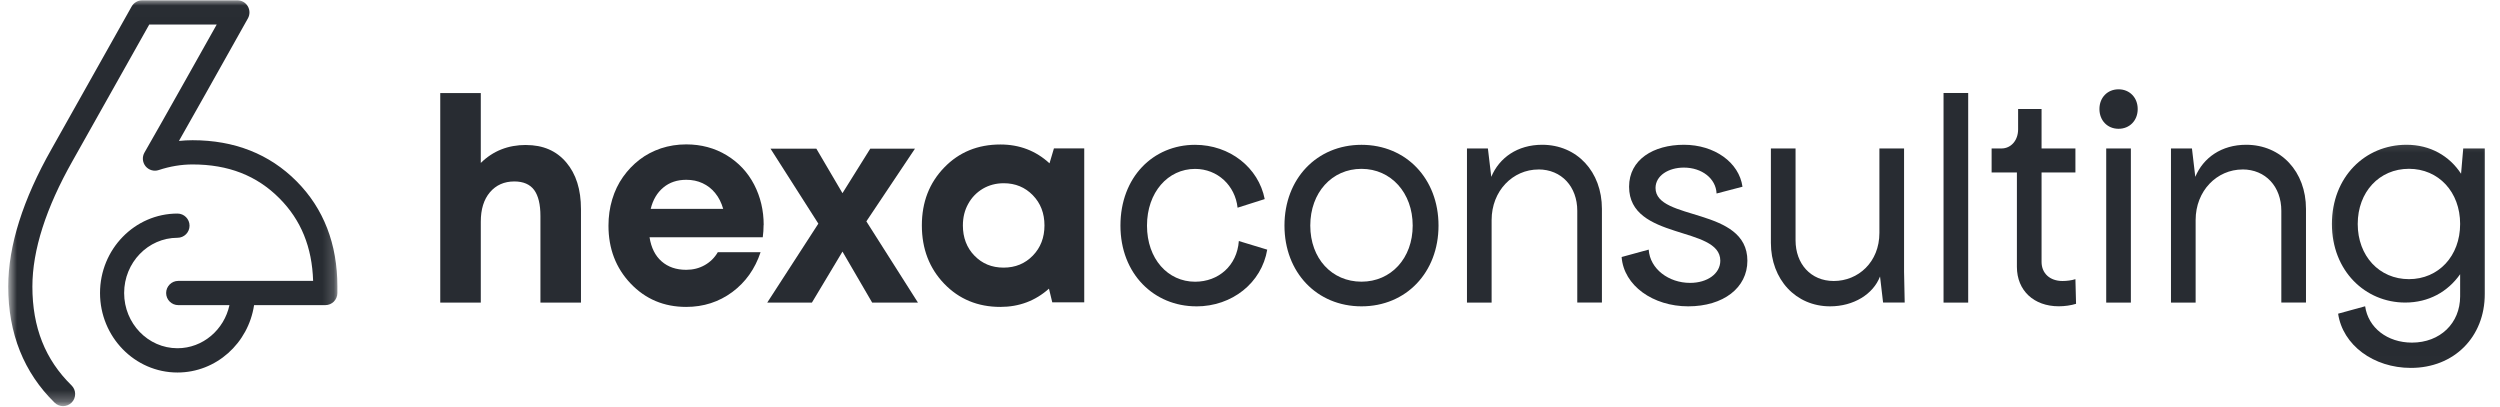 <svg width="221" height="36" viewBox="0 0 221 36" fill="none" xmlns="http://www.w3.org/2000/svg">
<path d="M46.498 12.819C48.005 12.819 49.187 13.329 50.056 14.357C50.926 15.38 51.358 16.755 51.358 18.489V26.75H47.774V19.093C47.774 18.07 47.59 17.307 47.222 16.798C46.849 16.297 46.267 16.04 45.466 16.04C44.571 16.04 43.851 16.361 43.307 16.999C42.768 17.637 42.502 18.502 42.502 19.594V26.75H38.918V8.229H42.502V14.404C43.581 13.342 44.913 12.815 46.502 12.815" fill="#282C32"/>
<path d="M67.501 19.898C67.501 20.249 67.476 20.613 67.428 20.977H57.42C57.566 21.902 57.922 22.613 58.487 23.106C59.052 23.602 59.776 23.851 60.658 23.851C61.262 23.851 61.81 23.714 62.303 23.435C62.791 23.157 63.176 22.776 63.455 22.292H67.236C66.743 23.77 65.913 24.943 64.731 25.821C63.553 26.69 62.195 27.131 60.658 27.131C58.697 27.131 57.061 26.442 55.75 25.067C54.44 23.688 53.789 21.984 53.789 19.95C53.789 19.145 53.896 18.369 54.119 17.628C54.342 16.888 54.658 16.228 55.078 15.637C55.493 15.05 55.982 14.541 56.538 14.113C57.095 13.684 57.725 13.355 58.427 13.115C59.129 12.884 59.874 12.764 60.662 12.764C61.986 12.764 63.176 13.085 64.234 13.723C65.287 14.361 66.097 15.226 66.666 16.318C67.231 17.41 67.51 18.605 67.51 19.898M60.667 15.894C59.866 15.894 59.189 16.117 58.641 16.575C58.093 17.029 57.72 17.659 57.523 18.464H63.93C63.771 17.911 63.532 17.44 63.219 17.063C62.911 16.682 62.538 16.395 62.105 16.194C61.673 15.993 61.193 15.894 60.671 15.894" fill="#282C32"/>
<path d="M81.147 26.75H77.1L74.475 22.241L71.773 26.75H67.824L72.342 19.77L68.115 13.145H72.167L74.475 17.076L76.929 13.145H80.881L76.586 19.569L81.147 26.75Z" fill="#282C32"/>
<path d="M93.17 13.119H95.847V26.724H93.02L92.729 25.517C91.522 26.596 90.087 27.131 88.434 27.131C86.438 27.131 84.781 26.446 83.466 25.08C82.152 23.71 81.492 21.992 81.492 19.928C81.492 17.864 82.152 16.173 83.466 14.811C84.781 13.449 86.438 12.773 88.434 12.773C90.121 12.773 91.569 13.325 92.776 14.438L93.166 13.124L93.17 13.119ZM86.139 22.596C86.815 23.303 87.676 23.658 88.717 23.658C89.753 23.658 90.618 23.303 91.303 22.596C91.988 21.89 92.331 20.999 92.331 19.928C92.331 18.854 91.988 17.963 91.303 17.26C90.618 16.554 89.757 16.198 88.73 16.198C88.04 16.198 87.423 16.365 86.875 16.687C86.327 17.016 85.894 17.462 85.586 18.027C85.274 18.588 85.119 19.222 85.119 19.928C85.119 21.003 85.458 21.894 86.134 22.596" fill="#282C32"/>
<path d="M105.753 27.08C102.019 27.08 99.047 24.219 99.047 19.941C99.047 15.663 101.938 12.802 105.642 12.802C108.717 12.802 111.256 14.819 111.8 17.599L109.402 18.361C109.188 16.399 107.633 14.931 105.646 14.931C103.248 14.931 101.394 16.999 101.394 19.945C101.394 22.892 103.244 24.904 105.646 24.904C107.714 24.904 109.355 23.487 109.513 21.307L112.023 22.069C111.53 25.011 108.914 27.084 105.757 27.084L105.753 27.08Z" fill="#282C32"/>
<path d="M113.547 19.941C113.547 15.8 116.408 12.802 120.356 12.802C124.304 12.802 127.165 15.8 127.165 19.941C127.165 24.082 124.304 27.08 120.356 27.08C116.408 27.08 113.547 24.082 113.547 19.941ZM120.356 24.9C122.972 24.9 124.882 22.827 124.882 19.941C124.882 17.055 122.972 14.926 120.356 14.926C117.739 14.926 115.829 17.025 115.829 19.941C115.829 22.857 117.739 24.9 120.356 24.9Z" fill="#282C32"/>
<path d="M136.001 14.982C133.739 14.982 131.859 16.862 131.859 19.453V26.75H129.68V13.123H131.53L131.829 15.633C132.536 13.941 134.146 12.798 136.326 12.798C139.401 12.798 141.61 15.17 141.61 18.463V26.746H139.431V18.631C139.431 16.506 138.043 14.978 135.996 14.978L136.001 14.982Z" fill="#282C32"/>
<path d="M149.407 25.007C150.931 25.007 152.075 24.189 152.075 23.046C152.075 19.937 144.011 21.273 144.011 16.506C144.011 14.108 146.165 12.798 148.859 12.798C151.552 12.798 153.736 14.352 154.036 16.506L151.745 17.106C151.689 15.774 150.439 14.815 148.854 14.815C147.493 14.815 146.349 15.526 146.349 16.618C146.349 19.555 154.469 18.275 154.469 23.05C154.469 25.444 152.345 27.08 149.236 27.08C146.131 27.08 143.54 25.251 143.352 22.72L145.745 22.065C145.857 23.778 147.518 25.007 149.398 25.007H149.407Z" fill="#282C32"/>
<path d="M166.465 26.75L166.195 24.438C165.591 26.014 163.853 27.08 161.78 27.08C158.752 27.08 156.547 24.707 156.547 21.466V13.123H158.727V21.243C158.727 23.316 160.063 24.84 162.105 24.84C164.259 24.84 166.139 23.179 166.139 20.588V13.123H168.319V24.022L168.375 26.746H166.465V26.75Z" fill="#282C32"/>
<path d="M171.809 8.22H173.988V26.75H171.809V8.22Z" fill="#282C32"/>
<path d="M176.059 13.124H176.932C177.772 13.124 178.401 12.413 178.401 11.436V9.638H180.474V13.124H183.467V15.248H180.474V23.149C180.474 24.159 181.206 24.84 182.324 24.84C182.705 24.84 183.142 24.785 183.467 24.677L183.523 26.857C183.09 26.994 182.516 27.076 181.998 27.076C179.793 27.076 178.294 25.684 178.294 23.59V15.248H176.059V13.124Z" fill="#282C32"/>
<path d="M187.281 7.895C188.262 7.895 188.973 8.631 188.973 9.637C188.973 10.648 188.266 11.385 187.281 11.385C186.296 11.385 185.59 10.648 185.59 9.637C185.59 8.631 186.296 7.895 187.281 7.895ZM188.369 13.123V26.75H186.189V13.123H188.369Z" fill="#282C32"/>
<path d="M198.239 14.982C195.978 14.982 194.094 16.862 194.094 19.453V26.75H191.914V13.123H193.768L194.064 15.633C194.77 13.941 196.381 12.798 198.56 12.798C201.639 12.798 203.849 15.17 203.849 18.463V26.746H201.669V18.631C201.669 16.506 200.282 14.978 198.235 14.978L198.239 14.982Z" fill="#282C32"/>
<mask id="mask0_1800_20545" style="mask-type:luminance" maskUnits="userSpaceOnUse" x="205" y="12" width="16" height="21">
<path d="M205.297 12.156H220.577V32.985H205.297V12.156Z" fill="white"/>
</mask>
<g mask="url(#mask0_1800_20545)">
<path d="M206.684 27.731L209.078 27.075C209.352 28.981 211.044 30.287 213.219 30.287C215.703 30.287 217.476 28.574 217.476 26.202V24.24C216.384 25.795 214.693 26.746 212.624 26.746C209.083 26.746 206.141 23.941 206.141 19.8C206.141 15.659 209.057 12.798 212.736 12.798C214.834 12.798 216.525 13.778 217.558 15.359L217.75 13.123H219.656V25.983C219.656 29.799 216.932 32.523 213.121 32.523C209.819 32.523 207.096 30.506 206.689 27.726L206.684 27.731ZM212.95 24.677C215.566 24.677 217.476 22.634 217.476 19.8C217.476 16.965 215.566 14.922 212.95 14.922C210.333 14.922 208.423 16.965 208.423 19.8C208.423 22.634 210.333 24.677 212.95 24.677Z" fill="#282C32"/>
</g>
<mask id="mask1_1800_20545" style="mask-type:luminance" maskUnits="userSpaceOnUse" x="0" y="0" width="30" height="36">
<path d="M0.727 0.006H29.826V35.726H0.727V0.006Z" fill="white"/>
</mask>
<g mask="url(#mask1_1800_20545)">
<path d="M26.215 16.023C23.822 13.616 20.725 12.395 17.021 12.395C16.619 12.395 16.22 12.417 15.818 12.46C16.469 11.316 17.252 9.924 18.165 8.306C19.548 5.843 20.683 3.822 21.569 2.242L21.916 1.625C22.1 1.295 22.1 0.889 21.907 0.559C21.715 0.229 21.368 0.028 20.987 0.028H12.572C12.186 0.028 11.831 0.238 11.638 0.572L4.568 13.153C2.02 17.641 0.727 21.74 0.727 25.333C0.727 29.482 2.11 32.934 4.829 35.597C5.039 35.803 5.309 35.902 5.574 35.902C5.844 35.902 6.131 35.794 6.341 35.58C6.752 35.156 6.743 34.475 6.319 34.064C3.994 31.786 2.863 28.934 2.863 25.333C2.863 22.116 4.063 18.378 6.422 14.211L13.193 2.169H19.158C18.366 3.578 17.415 5.274 16.302 7.252C14.743 10.031 13.552 12.126 12.773 13.483C12.55 13.869 12.589 14.348 12.867 14.695C13.15 15.038 13.612 15.175 14.032 15.033C15.025 14.704 16.032 14.537 17.021 14.537C20.181 14.537 22.7 15.517 24.704 17.534C26.609 19.449 27.586 21.838 27.68 24.831H15.758C15.167 24.831 14.687 25.311 14.687 25.902C14.687 26.493 15.167 26.973 15.758 26.973H20.284C19.813 29.152 17.929 30.784 15.689 30.784C13.09 30.784 10.974 28.596 10.974 25.902C10.974 23.209 13.09 21.02 15.689 21.02C16.28 21.02 16.756 20.541 16.756 19.95C16.756 19.359 16.276 18.879 15.689 18.879C11.912 18.879 8.842 22.031 8.842 25.902C8.842 29.778 11.912 32.93 15.689 32.93C19.111 32.93 21.954 30.343 22.46 26.973H28.759C29.35 26.973 29.826 26.493 29.826 25.902V25.337C29.826 21.564 28.609 18.429 26.215 16.023Z" fill="#282C32"/>
</g>
</svg>
